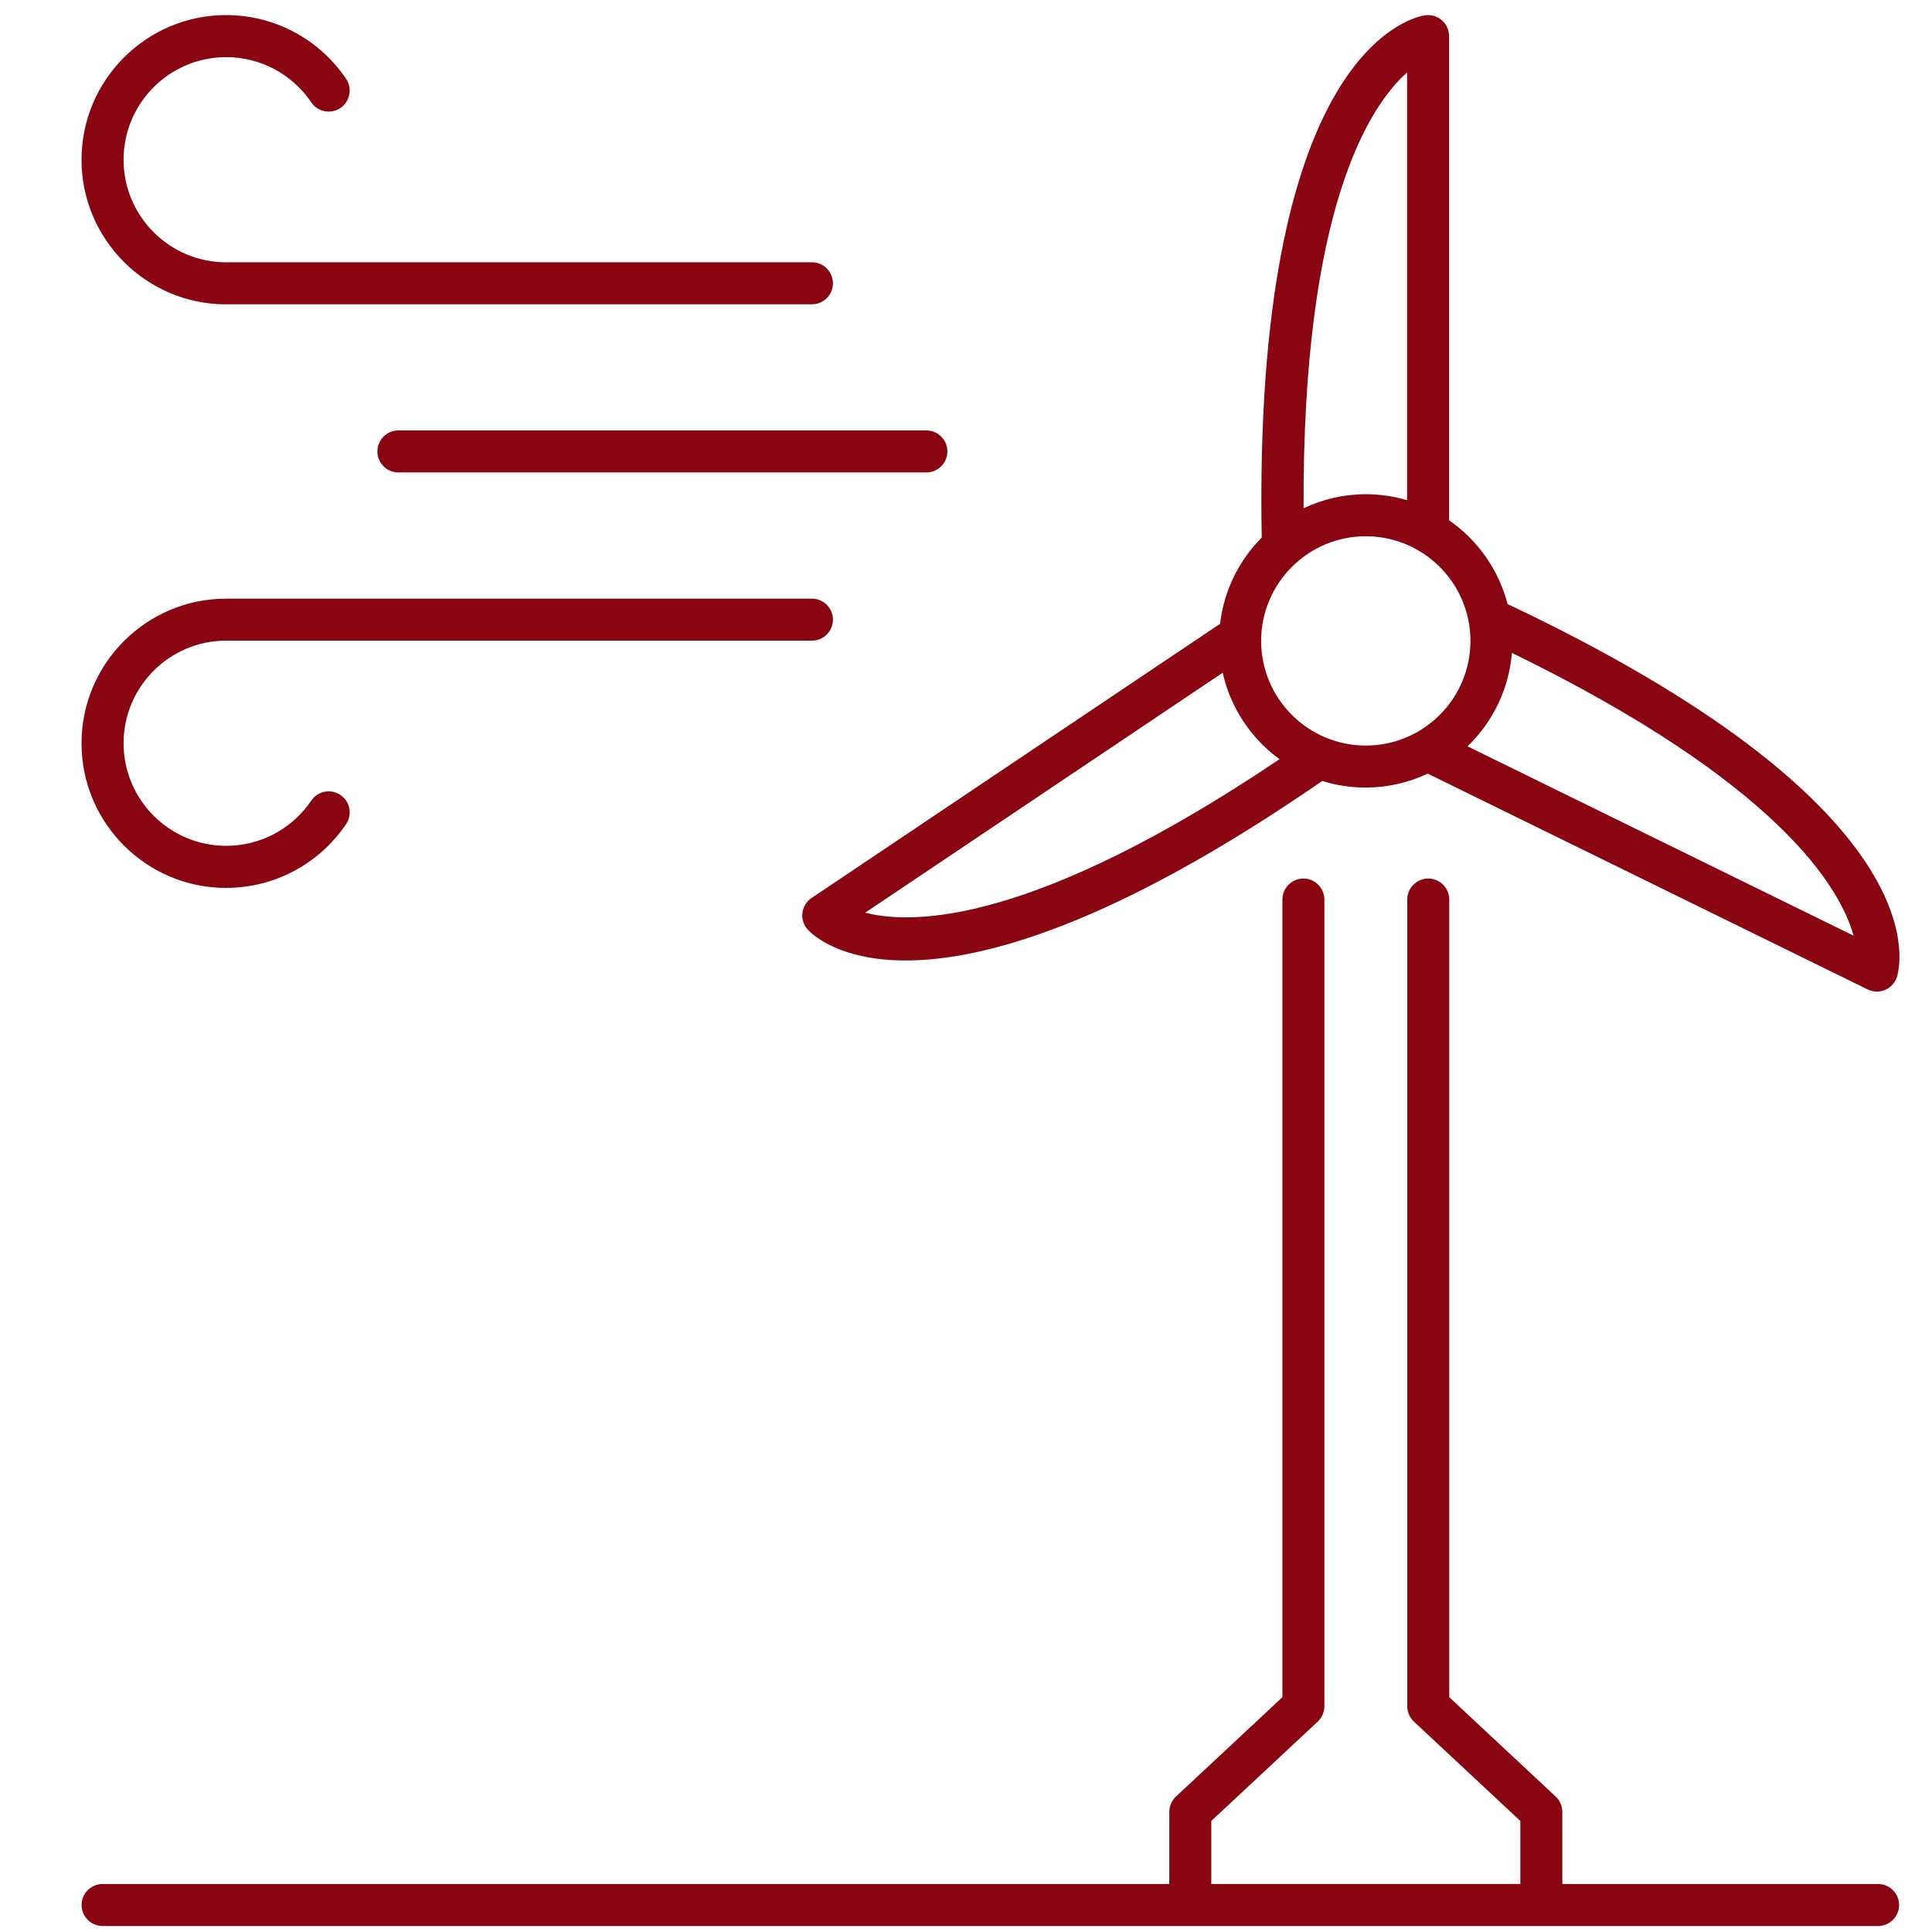<?xml version="1.0" encoding="UTF-8"?>
<svg id="Layer_2" data-name="Layer 2" xmlns="http://www.w3.org/2000/svg" viewBox="0 0 300 300">
  <defs>
    <style>
      .cls-1 {
        fill: #880511;
      }
    </style>
  </defs>
  <path class="cls-1" d="M189.47,96.85l-63.45,42.59c-.8,.54-1.32,1.4-1.43,2.37-.1,.96,.23,1.92,.9,2.61,.92,.95,5.19,4.73,15.16,4.72,11.98,0,32.2-5.48,64.67-27.87,2.14,.67,4.41,1.02,6.76,1.02,3.44,0,6.7-.79,9.62-2.16l68.31,33.51c.45,.22,.95,.33,1.44,.33,.45,0,.9-.09,1.32-.28,.88-.39,1.55-1.15,1.81-2.08,.8-2.8,5.32-26.69-60.48-57.81-1.39-5.35-4.66-9.94-9.09-13.01V5.6c0-.97-.43-1.88-1.17-2.5-.74-.62-1.72-.88-2.67-.71-2.88,.51-26.59,7.05-25.25,81.08-3.51,3.53-5.86,8.19-6.46,13.38Zm-55.12,44.87l55.51-37.26c1.22,5.49,4.42,10.22,8.82,13.43-38.05,25.59-56.81,25.77-64.32,23.83Zm153.47,3.57l-59.94-29.4c3.88-3.74,6.42-8.83,6.89-14.51,41.4,20.21,50.97,36.42,53.05,43.91Zm-59.49-45.77c0,8.96-7.29,16.25-16.25,16.25s-16.25-7.29-16.25-16.25,7.29-16.25,16.25-16.25,16.25,7.29,16.25,16.25Zm-9.84-88.27V77.67c-2.04-.6-4.18-.93-6.41-.93-3.46,0-6.73,.8-9.66,2.18-.19-46.63,10.23-62.47,16.07-67.67Z"/>
  <path class="cls-1" d="M291.63,292.55h-49.03v-11.2c0-.9-.38-1.77-1.04-2.39l-16.52-15.42v-123.86c0-1.8-1.46-3.26-3.26-3.26s-3.26,1.46-3.26,3.26v125.27c0,.9,.38,1.77,1.04,2.39l16.52,15.42v9.78h-47.99v-9.78l16.52-15.42c.66-.62,1.04-1.48,1.04-2.39v-125.27c0-1.8-1.46-3.26-3.26-3.26s-3.26,1.46-3.26,3.26v123.86l-16.52,15.42c-.66,.62-1.04,1.48-1.04,2.39v11.2H15.93c-1.8,0-3.26,1.46-3.26,3.26s1.46,3.26,3.26,3.26H291.63c1.8,0,3.26-1.46,3.26-3.26s-1.46-3.26-3.26-3.26Z"/>
  <path class="cls-1" d="M35.12,47.25H126.08c1.8,0,3.26-1.46,3.26-3.26s-1.46-3.26-3.26-3.26H35.12c-8.78,0-15.93-7.14-15.93-15.93s7.14-15.93,15.93-15.93c5.3,0,10.24,2.63,13.21,7.02,1.01,1.5,3.04,1.89,4.53,.88,1.49-1.01,1.89-3.04,.88-4.53-4.19-6.2-11.15-9.9-18.62-9.9-12.38,0-22.46,10.07-22.46,22.46s10.07,22.46,22.46,22.46Z"/>
  <path class="cls-1" d="M35.12,137.87c7.47,0,14.43-3.7,18.62-9.9,1.01-1.49,.62-3.52-.88-4.53-1.49-1.01-3.52-.62-4.53,.88-2.97,4.4-7.91,7.02-13.21,7.02-8.78,0-15.93-7.14-15.93-15.93s7.14-15.93,15.93-15.93H126.08c1.8,0,3.26-1.46,3.26-3.26s-1.46-3.26-3.26-3.26H35.12c-12.38,0-22.46,10.07-22.46,22.46s10.07,22.46,22.46,22.46Z"/>
  <path class="cls-1" d="M58.6,70.1c0,1.8,1.46,3.26,3.26,3.26h81.99c1.8,0,3.26-1.46,3.26-3.26s-1.46-3.26-3.26-3.26H61.86c-1.8,0-3.26,1.46-3.26,3.26Z"/>
</svg>